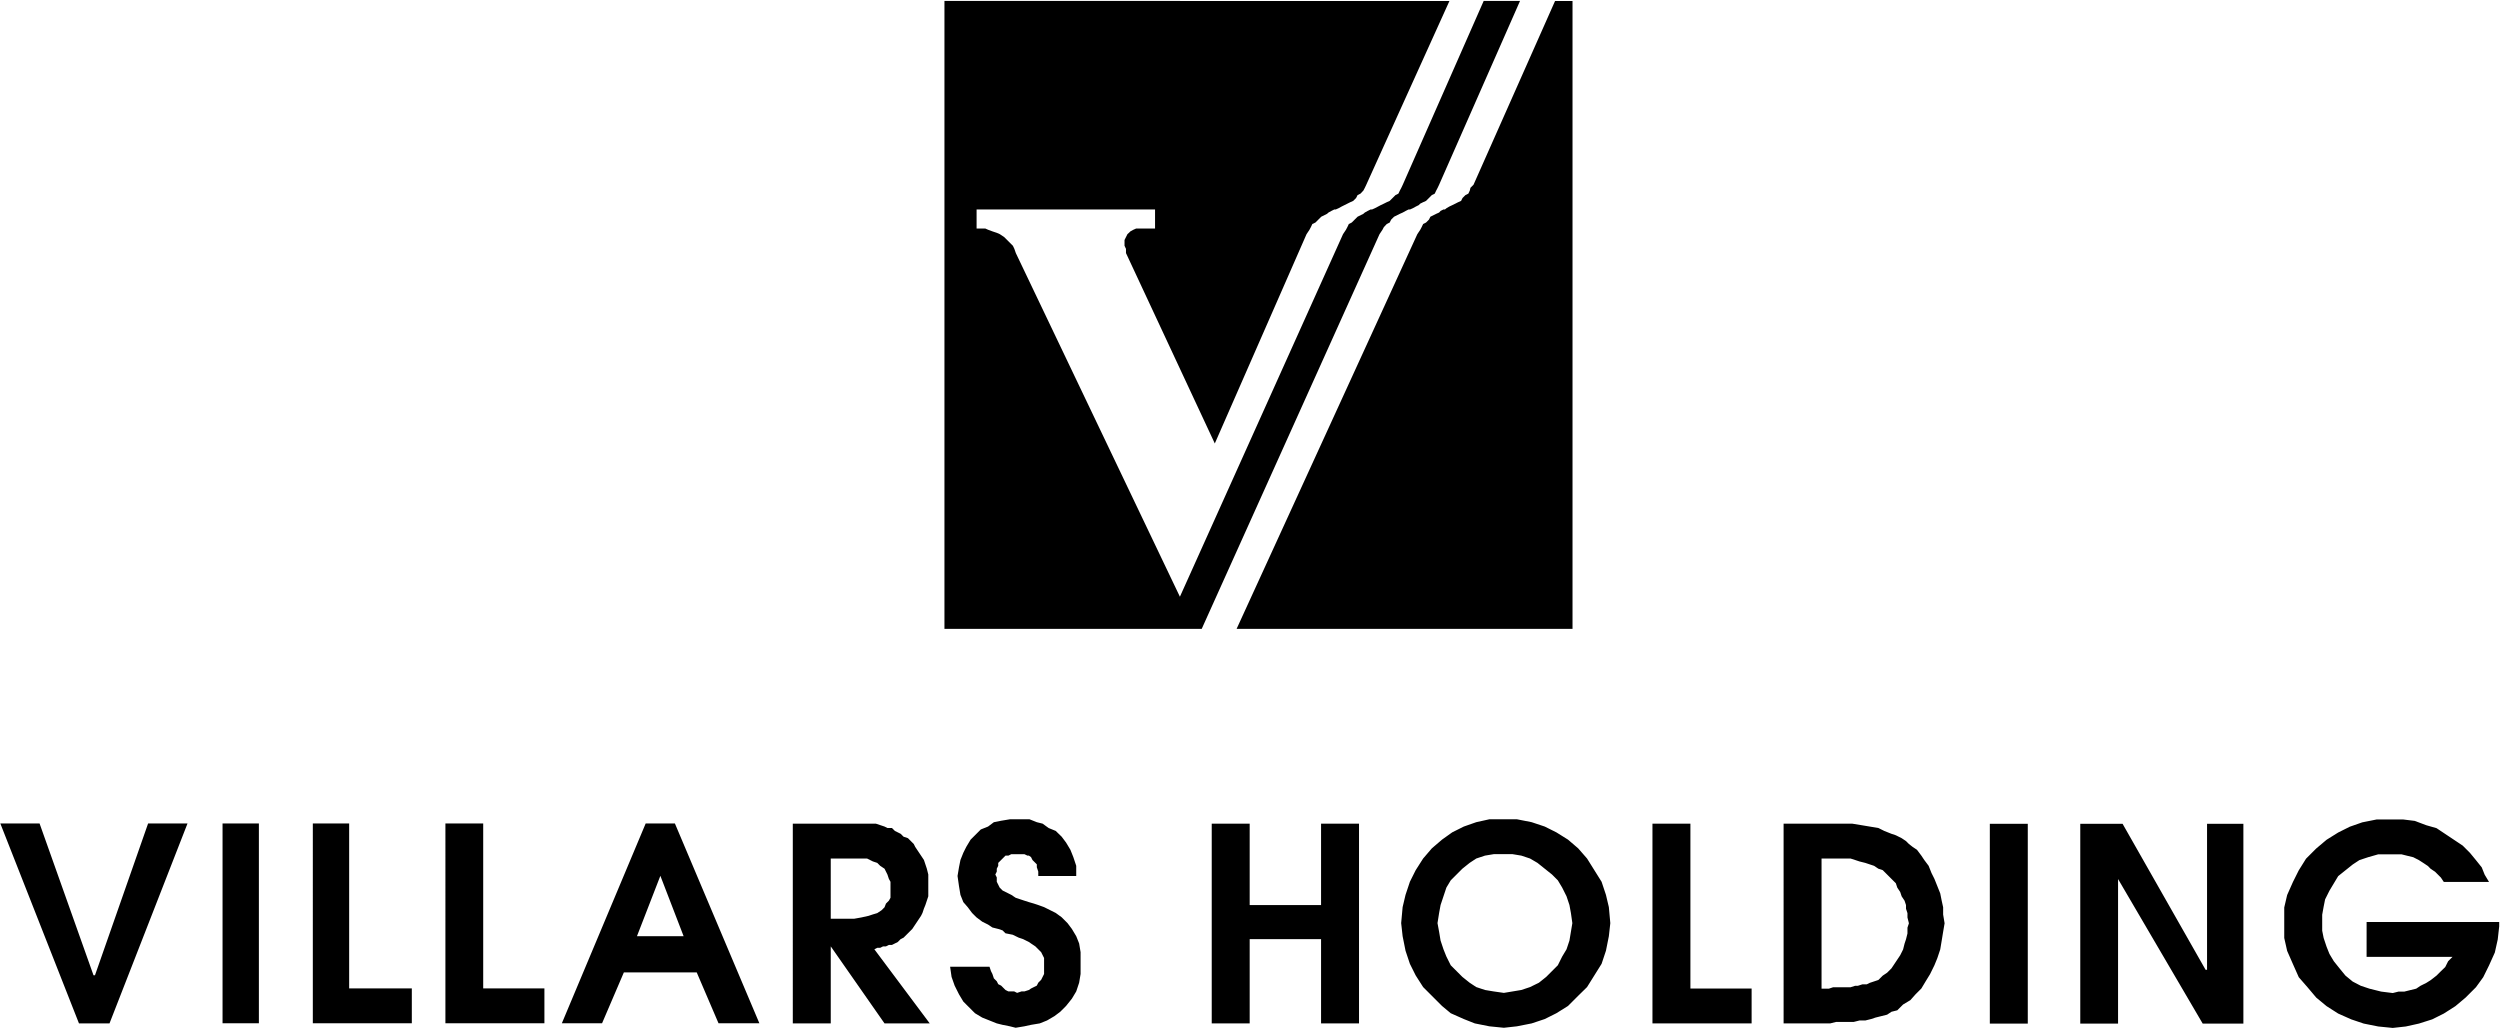 <svg version="1.2" xmlns="http://www.w3.org/2000/svg" viewBox="0 0 1548 637" width="1548" height="637"><style></style><path  d="m962.9 0.6l-50.5 113.8-1.9 1.9-0.4 1.7-0.9 1.9-1.8 0.9-1.8 1.8-0.9 1.8-1.8 0.8-1.8 0.9-1.8 0.9-1.9 0.9-1.7 1-1 0.8h-0.9l-1.8 0.9-0.9 1-1.8 0.8-1.8 0.9-1.8 0.9-0.9 1.8-1.8 1.8-1.8 0.9-0.9 1.9-0.9 1.7-1.8 2.7-111.9 244.4h208v-388.8z"/><path fill-rule="evenodd" d="m0.2 509.9h24.3l33.4 94h0.9l32.9-94h24.4l-48.3 123.8h-18.9zm160.1 0v123.7h-22.5v-123.7zm33.4 0h22.5v102.1h38.8v21.6h-61.3zm82.1 0h23.4v102.1h37.9v21.6h-61.3zm124 0h18.1l52.3 123.7h-25.3l-13.5-31.5h-45.1l-13.5 31.5h-24.9zm-5.4 69.8h28.9l-14.4-37.4zm96.5-69.7h51.4l5.4 1.8 1.8 0.9h2.8l1.8 1.8 3.6 1.8 1.8 1.8 2.7 0.9 3.6 3.6 0.9 1.8 5.4 8.1 1.8 5.4 0.9 3.6v13.5l-1.8 5.4-0.9 2.2-0.9 2.7-0.9 1.8-5.4 8.1-5.4 5.4-1.8 0.9-1.8 1.8-3.6 1.8h-1.9l-1.8 0.9h-1.8l-1.8 0.9h-1.8l-1.8 0.9 34.3 45.9h-28l-33.3-47.7v47.7h-23.5zm23.5 58.9h14.4l4.5-0.8 4.5-1 2.7-0.9 2.7-0.8 2.7-1.8 1.8-1.8 0.9-2.3 1.8-1.8 1-1.8v-9.9l-1-1.8-0.9-2.7-1.8-3.6-2.7-1.8-1.8-1.8-2.7-0.9-3.6-1.8h-22.5zm98.3 29.7l0.9 2.7 0.9 1.8 0.9 2.7 1.8 1.8 0.9 1.8 1.8 0.9 2.7 2.7 1.8 0.9h3.6l1.8 0.9 2.7-0.9h1.8l2.8-0.9 1.3-0.9 3.6-1.8 0.9-1.8 1.8-1.8 1.8-3.6v-9.9l-1.8-3.6-3.6-3.6-2.7-1.8-1.3-0.9-3.6-1.8-2.7-0.9-3.7-1.8-4.5-0.9-1.8-1.8-2.7-0.9-3.6-0.9-2.7-1.8-3.6-1.8-3.6-2.7-2.7-2.7-2.7-3.6-2.7-3.1-1.8-4.5-0.9-5.4-0.9-6.3 0.9-5.4 0.9-4.5 1.8-4.5 1.8-3.6 2.7-4.5 6.3-6.3 4.5-1.8 3.6-2.7 4.5-0.9 5.4-0.9h12.2l4.5 1.8 3.6 0.9 3.7 2.7 4.4 1.8 3.7 3.6 2.7 3.6 2.7 4.5 1.8 4.5 1.8 5.4v6.3h-23.5v-2.7l-0.9-2.7v-1.8l-2.7-2.7-0.9-1.8-1.3-0.9h-0.9l-1.9-0.9h-8.1l-1.8 0.9h-1.8l-4.5 4.5v1.8l-0.9 1.8v1.8l-0.9 1.8 0.9 1.8v2.7l1.8 3.6 1.8 1.8 5.4 2.7 2.7 1.8 5.4 1.8 2.8 0.9 3.1 0.9 2.7 0.9 3.6 1.3 7.2 3.6 3.7 2.7 3.6 3.6 2.7 3.6 2.7 4.5 1.8 4.5 0.9 5.4v13.5l-0.9 5.4-1.8 5.4-2.7 4.5-3.6 4.5-3.6 3.6-3.6 2.7-4.6 2.7-4.5 1.8-5.4 0.9-4.1 0.9-5.4 0.9-3.6-0.9-4.5-0.9-3.6-0.9-9-3.6-4.5-2.7-7.2-7.2-2.7-4.5-2.7-5.4-1.9-5.4-0.9-6.3zm137.6-88.6h23.5v50.4h44.2v-50.4h23.5v123.7h-23.5v-52.2h-44.2v52.2h-23.5zm189-2.7l9.1 1.8 8.1 2.7 7.2 3.6 7.2 4.5 6.3 5.4 5.5 6.3 9 14.4 2.7 8.1 1.8 7.6 0.9 9.9-0.9 8.1-1.8 9-2.7 8.1-9 14.4-5.5 5.4-6.3 6.3-7.2 4.5-7.2 3.6-8.1 2.7-9.1 1.8-8.1 0.9-9-0.9-9-1.8-6.8-2.7-8.1-3.6-5.4-4.5-11.7-11.7-4.6-7.2-3.6-7.2-2.7-8.1-1.8-9-0.9-8.1 0.9-9.9 1.8-7.6 2.7-8.1 3.6-7.2 4.6-7.2 5.4-6.3 6.3-5.4 6.3-4.5 7.2-3.6 7.7-2.7 8.1-1.8zm-8.1 107.5l10.8-1.8 5.4-1.8 5.5-2.7 4.5-3.6 7.2-7.2 2.7-5.4 2.7-4.5 1.8-5.4 1.8-10.8-0.9-6.3-0.9-4.9-1.8-5.4-2.7-5.4-2.7-4.5-3.6-3.6-9-7.2-4.6-2.7-5.4-1.8-5.4-0.9h-11.7l-5.4 0.9-5.4 1.8-4.1 2.7-4.5 3.6-7.2 7.2-2.7 4.5-3.6 10.8-0.9 4.9-1 6.3 1 5.4 0.9 5.4 1.8 5.4 1.8 4.5 2.7 5.4 7.2 7.2 4.5 3.6 4.1 2.7 5.4 1.8 5.4 0.9zm92-104.8h23.5v102.1h37.9v21.6h-61.4zm81.2 0h42.4l5.5 0.9 10.8 1.8 3.6 1.8 4.5 1.8 2.7 0.9 3.6 1.8 2.7 1.8 1.8 1.8 2.3 1.8 2.7 1.8 2.7 3.6 1.8 2.7 2.7 3.6 1.8 4.5 1.8 3.6 3.6 9 0.9 4.5 0.9 4.1v4.5l0.9 5.4-0.9 5.3-0.9 5.5-0.9 5.4-1.8 5.4-1.8 4.4-2.7 5.5-2.7 4.4-2.7 4.5-3.6 3.6-3.2 3.6-4.5 2.7-3.6 3.6-3.6 0.9-2.7 1.8-7.2 1.8-2.7 0.9-3.6 0.9h-3.6l-3.6 0.9h-10.9l-3.6 0.9h-28.9zm23.5 102.2h4.5l2.7-0.9h10.8l2.8-0.9h1.7l2.8-0.9h2.7l1.8-0.9 5.4-1.8 2.7-2.7 2.7-1.8 2.7-2.7 5.4-8.1 1.8-3.6 0.9-3.6 0.9-2.7 0.9-3.6v-3.6l0.9-2.7-0.9-3.6v-2.7l-0.9-2.7v-2.3l-0.9-2.7-1.8-2.7-0.9-2.7-1.8-2.7-0.9-2.7-8.1-8.1-2.7-0.9-2.7-1.8-5.4-1.8-3.6-0.9-2.7-0.9-2.8-0.9h-18zm127.7-102.1v123.7h-23.5v-123.7zm32.5 0h26.2l51.4 90.4h0.9v-90.4h22.5v123.7h-25.2l-52.4-89.5v89.5h-23.4zm177.3 60.8h82.1v2.7l-0.9 8.1-1.8 8.1-3.6 8-3.6 7.3-4.5 6.2-6.4 6.4-6.3 5.3-7.2 4.6-7.2 3.6-8.2 2.6-8.1 1.8-8.1 0.9-9-0.9-9-1.8-7.7-2.6-8.1-3.6-7.2-4.6-6.4-5.3-5.4-6.4-5.4-6.2-3.6-8.1-3.6-8.2-1.8-8v-18.9l1.8-7.7 3.6-8.1 3.6-7.2 4.5-7.2 6.3-6.3 6.4-5.4 7.2-4.5 7.2-3.6 7.7-2.7 9-1.8h16.2l7.3 0.9 7.2 2.7 6.3 1.8 16.2 10.8 4.5 4.5 3.7 4.5 3.6 4.5 1.8 4.5 2.7 4.5h-28l-1.8-2.7-3.6-3.6-2.7-1.8-1.8-1.8-2.7-1.8-2.8-1.8-3.5-1.8-3.7-0.9-3.6-0.9h-14.4l-6.3 1.8-5.4 1.8-4.1 2.7-9 7.2-5.4 9-2.7 5.4-0.9 4.5-0.9 5v9.9l0.9 4.5 1.8 5.4 1.8 4.5 2.7 4.5 3.6 4.5 3.6 4.4 4.5 3.7 5 2.6 5.4 1.8 7.2 1.8 7.2 0.9 3.6-0.9h3.6l3.6-0.9 3.7-0.9 2.7-1.8 3.6-1.8 2.7-1.7 3.6-2.8 2.7-2.7 2.7-2.6 1.8-3.6 2.7-2.7h-53.2z"/><path  d="m897.5 0.6l-51.5 113.8-0.9 1.9-0.9 1.7-1.8 1.9-1.8 0.9-0.9 1.8-1.8 1.8-1.8 0.8-1.8 0.9-1.8 0.9-1.8 0.9-1.8 1-1.8 0.8h-0.9l-1.8 0.9-1.8 1-0.9 0.8-1.8 0.9-1.8 0.9-1.8 1.8-1.8 1.8-1.9 0.9-0.9 1.9-0.9 1.7-1.8 2.7-56.8 129.6-55-117.9v-2.6l-0.9-1.9v-1.8-1.8l0.9-1.8 0.9-1.8 0.9-0.8 0.9-0.9 1.8-1 1.8-0.8h1.8 1.8 8.1v-11.8h-110.5v11.8h2.7 2.7l1.8 0.8 2.7 1 2.7 0.9 1.8 0.8 2.7 1.8 1.8 1.8 1.8 1.8 1.8 1.8 0.9 1.9 0.9 2.6 101.6 212.8 101-224.5 1.8-2.7 0.9-1.7 0.9-1.9 1.8-0.9 1.8-1.8 1.8-1.8 1.8-0.9 1.8-0.9 0.9-0.8 1.8-1 1.8-0.9h0.9l1.8-0.8 1.9-1 1.7-0.9 1.9-0.9 1.8-0.9 1.8-0.8 1.8-1.8 1.8-1.8 1.8-0.9 0.9-1.9 0.9-1.7 0.9-1.9 50.1-113.8h22.5l-50.1 113.8-0.9 1.9-0.9 1.7-0.9 1.9-1.8 0.9-1.8 1.8-1.8 1.8-1.8 0.8-1.8 0.9-0.9 0.9-1.8 0.9-1.8 1-1.8 0.8h-0.9l-1.8 0.9-1.8 1-1.8 0.8-1.8 0.9-1.8 0.9-1.8 1.8-0.9 1.8-1.8 0.9-1.8 1.9-0.9 1.7-1.8 2.7-110.1 244.4h-159.3v-388.8z"/></svg>